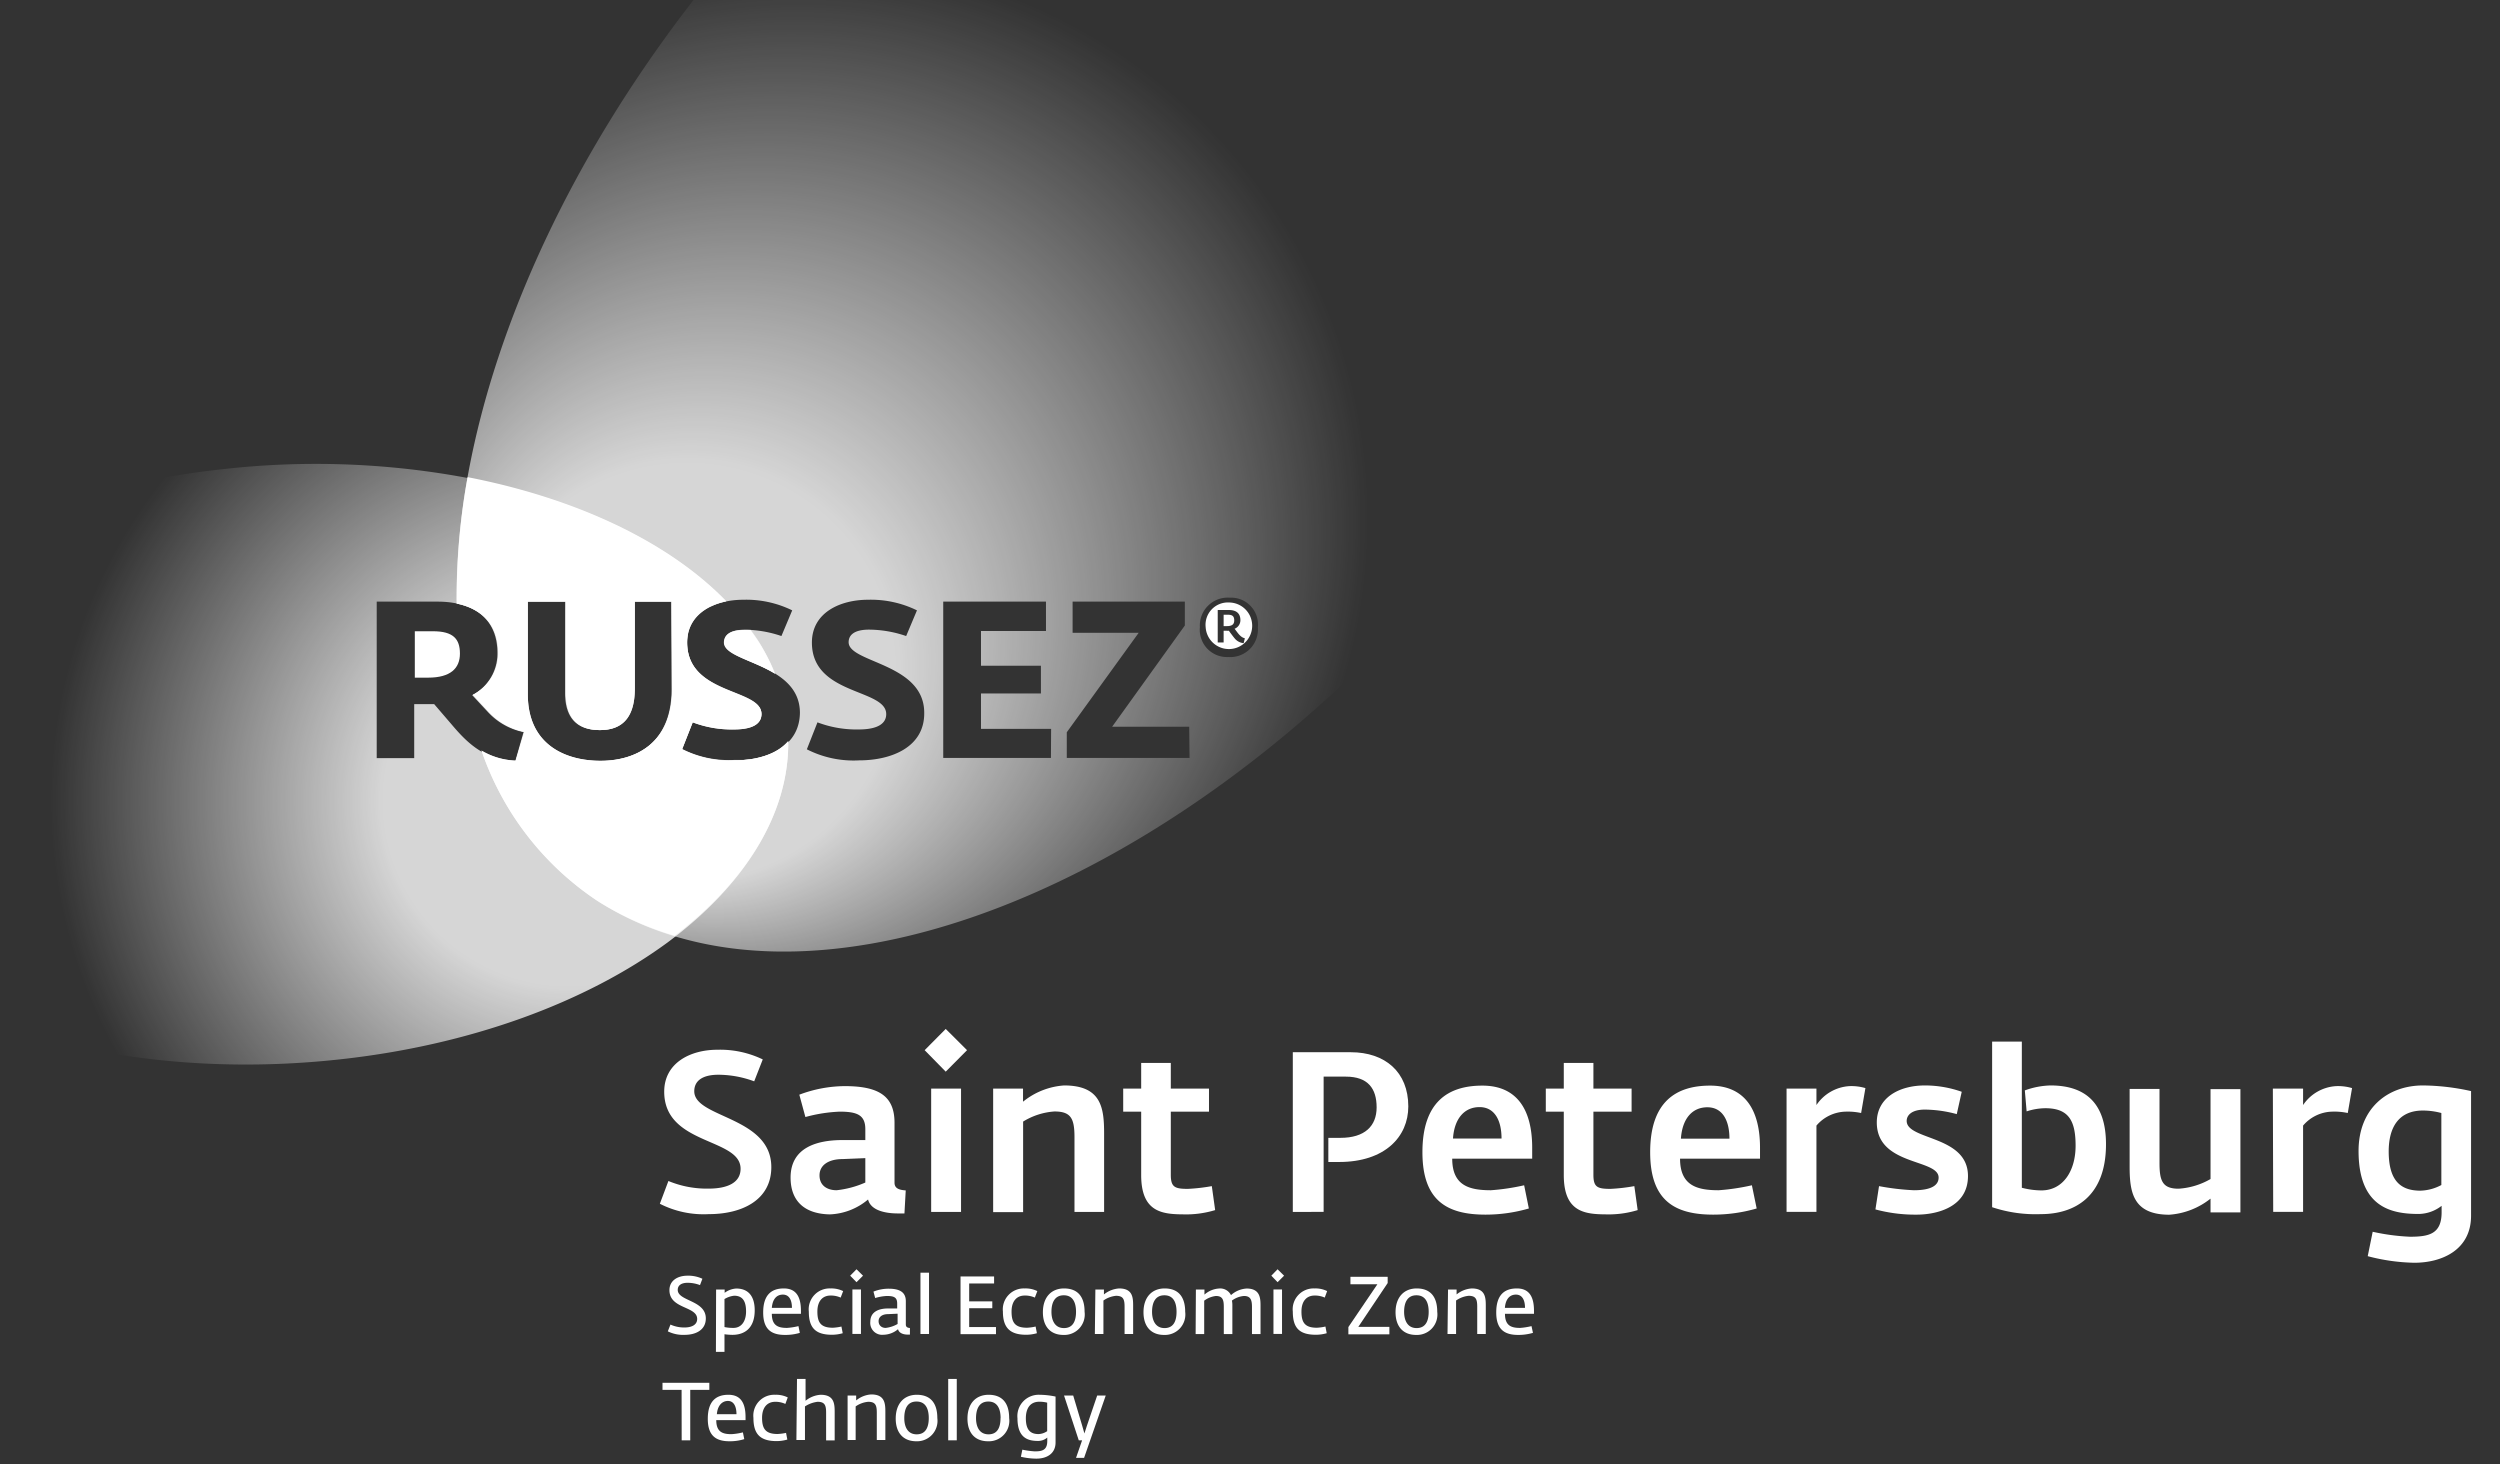 <svg xmlns="http://www.w3.org/2000/svg" xmlns:xlink="http://www.w3.org/1999/xlink" width="292" height="171" viewBox="0 0 292 171">
  <rect x="0" y="0" width="292" height="171" fill="#333333" stroke="none"/>
  <defs>
    <radialGradient id="radial-gradient" cx="89.25" cy="76.45" r="5.63" gradientUnits="userSpaceOnUse">
      <stop offset="0.25" stop-color="#fff" stop-opacity="0.8"/>
      <stop offset="0.7" stop-color="#fff" stop-opacity="0"/>
    </radialGradient>
    <radialGradient id="radial-gradient-2" cx="66.37" cy="93.53" r="86.38" xlink:href="#radial-gradient"/>
    <radialGradient id="radial-gradient-3" cx="110.47" cy="40.51" fx="71.636" fy="89.268" r="110.67" gradientUnits="userSpaceOnUse">
      <stop offset="0.22" stop-color="#fff" stop-opacity="0.8"/>
      <stop offset="0.59" stop-color="#fff" stop-opacity="0"/>
    </radialGradient>
    <radialGradient id="radial-gradient-4" cx="89.23" cy="76.43" r="5.98" gradientUnits="userSpaceOnUse">
      <stop offset="0.34" stop-color="#fff"/>
      <stop offset="1" stop-color="#fff"/>
    </radialGradient>
    <radialGradient id="radial-gradient-5" cx="83.73" cy="85.73" r="57.37" xlink:href="#radial-gradient-4"/>
  </defs>
  <title>Logo-white-footer</title>
  <g style="isolation: isolate">
    <g id="Layer_1" data-name="Layer 1">
      <g>
        <g style="mix-blend-mode: hard-light">
          <path d="M78,155.5l.31-.79a3.87,3.87,0,0,0,1.64.34c.76,0,1.48-.26,1.48-1,0-1.51-3.24-1.14-3.24-3.36,0-1.15,1-1.69,2.1-1.69a3.89,3.89,0,0,1,1.75.36l-.28.74a4.12,4.12,0,0,0-1.45-.27c-.7,0-1.15.28-1.15.83,0,1.33,3.28,1.19,3.28,3.33,0,1.34-1.15,1.92-2.47,1.92A4,4,0,0,1,78,155.5Z" fill="#fff"/>
          <path d="M83.64,150.62h1V151A2.5,2.5,0,0,1,86,150.5c1.36,0,2.15.85,2.15,2.54,0,2.16-1.25,2.87-2.6,2.87a7,7,0,0,1-.93-.07v2.06h-1Zm3.5,2.57c0-1.05-.29-1.85-1.39-1.85a2.73,2.73,0,0,0-1.13.39V155a4.87,4.87,0,0,0,1,.1C86.62,155.12,87.14,154.29,87.14,153.19Z" fill="#fff"/>
          <path d="M89.14,153.3c0-2.1,1-2.81,2.41-2.81s2,.93,2,2.61v.35h-3.4c0,1.42.78,1.65,1.78,1.65a7.87,7.87,0,0,0,1.33-.21l.16.79a6,6,0,0,1-1.72.24C90.13,155.92,89.14,155.31,89.14,153.3Zm3.36-.54c0-.92-.33-1.55-1.06-1.55s-1.21.53-1.29,1.55Z" fill="#fff"/>
          <path d="M94.47,153.2A2.44,2.44,0,0,1,97,150.49a3.14,3.14,0,0,1,1.48.31l-.29.76a2.73,2.73,0,0,0-1.19-.24c-.88,0-1.53.6-1.53,1.87s.39,1.89,1.81,1.89a5.83,5.83,0,0,0,1-.14l.15.78a4.63,4.63,0,0,1-1.25.18C95.27,155.9,94.47,155.11,94.47,153.2Z" fill="#fff"/>
          <path d="M99.3,149l.74-.75.76.75-.76.76Zm.26,1.61h1v5.19h-1Z" fill="#fff"/>
          <path d="M101.65,154.39c0-1.28,1.16-1.55,2-1.56l1.14,0v-.58c0-.72-.38-.88-1.21-.88a5.66,5.66,0,0,0-1.36.24l-.2-.75a4.78,4.78,0,0,1,1.78-.34c1.27,0,2,.4,2,1.46v2.72c0,.32.23.39.48.41l0,.77H106c-.48,0-1-.17-1.11-.63a2.7,2.7,0,0,1-1.7.65A1.39,1.39,0,0,1,101.65,154.39Zm3.19.25v-1.2l-1.11.05c-.71,0-1.11.34-1.11.82s.34.79.83.79A3.61,3.61,0,0,0,104.84,154.64Z" fill="#fff"/>
          <path d="M107.51,148.65h1v7.16h-1Z" fill="#fff"/>
          <path d="M112.19,149.09h3.92v.82H113.2V152h2.7v.8h-2.7V155h3.13v.83h-4.14Z" fill="#fff"/>
          <path d="M117.14,153.2a2.45,2.45,0,0,1,2.54-2.71,3.11,3.11,0,0,1,1.48.31l-.29.76a2.73,2.73,0,0,0-1.19-.24c-.88,0-1.53.6-1.53,1.87s.39,1.89,1.81,1.89a5.83,5.83,0,0,0,1-.14l.15.78a4.56,4.56,0,0,1-1.25.18C118,155.9,117.14,155.11,117.14,153.2Z" fill="#fff"/>
          <path d="M121.81,153.27c0-1.77,1-2.78,2.47-2.78,1.63,0,2.4,1,2.4,2.73a2.39,2.39,0,0,1-2.47,2.7C122.7,155.92,121.81,154.94,121.81,153.27Zm3.87-.05c0-.93-.28-1.93-1.43-1.93s-1.44,1-1.44,1.93.35,1.9,1.46,1.9S125.68,154.2,125.68,153.22Z" fill="#fff"/>
          <path d="M127.94,150.62h1v.57a3.16,3.16,0,0,1,1.77-.7c1.55,0,1.64,1,1.64,2v3.32h-1v-3.17c0-.85-.13-1.29-1-1.29a3.1,3.1,0,0,0-1.47.55v3.91h-1Z" fill="#fff"/>
          <path d="M133.56,153.27c0-1.77,1-2.78,2.47-2.78,1.62,0,2.4,1,2.4,2.73a2.39,2.39,0,0,1-2.47,2.7C134.45,155.92,133.56,154.94,133.56,153.27Zm3.86-.05c0-.93-.27-1.93-1.42-1.93s-1.44,1-1.44,1.93.35,1.9,1.46,1.9S137.42,154.2,137.42,153.22Z" fill="#fff"/>
          <path d="M139.68,150.62h1v.59a2.85,2.85,0,0,1,1.67-.71,1.41,1.41,0,0,1,1.43.77,3,3,0,0,1,1.83-.77c1.56,0,1.62,1.11,1.62,2v3.32h-1v-3.17c0-.76-.13-1.28-.93-1.28a2.69,2.69,0,0,0-1.41.54,2.78,2.78,0,0,1,.05.58v3.33h-1v-3.17c0-.78-.11-1.28-.92-1.28a2.82,2.82,0,0,0-1.37.55v3.9h-1Z" fill="#fff"/>
          <path d="M148.49,149l.73-.75.76.75-.76.76Zm.25,1.61h1v5.19h-1Z" fill="#fff"/>
          <path d="M151,153.2a2.44,2.44,0,0,1,2.54-2.71,3.06,3.06,0,0,1,1.47.31l-.28.76a2.73,2.73,0,0,0-1.19-.24c-.88,0-1.53.6-1.53,1.87s.39,1.89,1.8,1.89a5.83,5.83,0,0,0,1-.14l.15.78a4.63,4.63,0,0,1-1.25.18C151.77,155.9,151,155.11,151,153.2Z" fill="#fff"/>
          <path d="M157.49,155l3.39-5h-3.15v-.87h4.35v.73l-3.43,5.12h3.63v.87h-4.79Z" fill="#fff"/>
          <path d="M163,153.27c0-1.77,1-2.78,2.47-2.78,1.63,0,2.4,1,2.4,2.73a2.39,2.39,0,0,1-2.47,2.7C163.89,155.92,163,154.94,163,153.27Zm3.87-.05c0-.93-.28-1.93-1.43-1.93s-1.44,1-1.44,1.93.35,1.9,1.46,1.9S166.87,154.2,166.87,153.22Z" fill="#fff"/>
          <path d="M169.13,150.62h1v.57a3.13,3.13,0,0,1,1.77-.7c1.55,0,1.64,1,1.64,2v3.32h-1v-3.17c0-.85-.13-1.29-1-1.29a3.1,3.1,0,0,0-1.47.55v3.91h-1Z" fill="#fff"/>
          <path d="M174.76,153.3c0-2.1,1-2.81,2.41-2.81s2,.93,2,2.61v.35h-3.39c0,1.42.77,1.65,1.77,1.65a7.87,7.87,0,0,0,1.33-.21l.17.79a6.17,6.17,0,0,1-1.72.24C175.76,155.92,174.76,155.31,174.76,153.3Zm3.36-.54c0-.92-.33-1.55-1.06-1.55s-1.21.53-1.29,1.55Z" fill="#fff"/>
        </g>
        <g style="mix-blend-mode: hard-light">
          <path d="M77.07,140.6l1-2.66a11.69,11.69,0,0,0,4.7.89c2.18,0,3.73-.68,3.73-2.32,0-3.64-8.92-2.72-8.92-9,0-3.37,3.06-4.9,6.21-4.9a11.48,11.48,0,0,1,5.3,1.13l-1,2.56a12.16,12.16,0,0,0-4.17-.77c-1.92,0-2.83.74-2.83,1.93,0,3.14,9,2.93,9,8.86,0,3.91-3.52,5.49-7.27,5.49A11.24,11.24,0,0,1,77.07,140.6Z" fill="#fff"/>
          <path d="M92.34,137.54c0-3.61,3.25-4.35,5.9-4.38l2.83,0v-1.26c0-1.66-.94-2.06-3-2.06a17.74,17.74,0,0,0-4,.63l-.71-2.61a15.21,15.21,0,0,1,5.32-1c4,0,5.8,1.19,5.8,4.28v7c0,.69.58.85,1.31.9l-.15,2.69h-.76c-1.53,0-3.18-.37-3.49-1.63a7.35,7.35,0,0,1-4.46,1.74C94,141.79,92.34,140.31,92.34,137.54Zm8.73.58v-2.85l-2.65.11c-1.65,0-2.7.71-2.7,1.9s.89,1.74,2,1.74A11.31,11.31,0,0,0,101.07,138.12Z" fill="#fff"/>
          <path d="M108,122.66l2.46-2.48,2.49,2.48-2.49,2.51Zm.76,4.49h3.49v14.4h-3.49Z" fill="#fff"/>
          <path d="M116,127.15h3.49v1.53a8.51,8.51,0,0,1,4.8-1.9c4.38,0,4.67,2.66,4.67,5.64v9.13h-3.46v-8.73c0-2.19-.42-3-2.34-3A8,8,0,0,0,119.5,131v10.58H116Z" fill="#fff"/>
          <path d="M133.29,137.25v-7.41h-2.1v-2.69h2.1v-3h3.46v3h4.46v2.69h-4.46v7.38c0,1.45.48,1.64,2,1.64a21.7,21.7,0,0,0,2.79-.32l.39,2.8a11.71,11.71,0,0,1-3.12.5C136.1,141.84,133.29,141.89,133.29,137.25Z" fill="#fff"/>
          <path d="M151,122.9h6.77c4,0,6.72,2.3,6.72,6.33,0,3.54-2.73,6.49-8.08,6.49h-1.26V132.9h1.41c2.84,0,4.23-1.37,4.23-3.56s-1-3.59-3.6-3.59H154.6v15.8H151Z" fill="#fff"/>
          <path d="M166.14,134.58c0-5.88,3-7.78,7-7.78s5.82,2.75,5.82,7.26v1.27h-9.34c0,3.16,2,3.69,4.52,3.69a25.72,25.72,0,0,0,3.88-.58l.55,2.71a18.17,18.17,0,0,1-5.06.72C169,141.87,166.14,140.23,166.14,134.58Zm9.24-1.6c0-2.17-.84-3.67-2.57-3.67s-2.94,1.29-3.1,3.67Z" fill="#fff"/>
          <path d="M182.65,137.25v-7.41h-2.1v-2.69h2.1v-3h3.46v3h4.46v2.69h-4.46v7.38c0,1.45.47,1.64,2,1.64a21.48,21.48,0,0,0,2.78-.32l.39,2.8a11.64,11.64,0,0,1-3.12.5C185.46,141.84,182.65,141.89,182.65,137.25Z" fill="#fff"/>
          <path d="M192.74,134.58c0-5.88,3-7.78,7-7.78s5.83,2.75,5.83,7.26v1.27h-9.34c0,3.16,2,3.69,4.51,3.69a25.54,25.54,0,0,0,3.88-.58l.56,2.71a18.25,18.25,0,0,1-5.07.72C195.6,141.87,192.74,140.23,192.74,134.58ZM202,133c0-2.17-.84-3.67-2.58-3.67s-2.93,1.29-3.09,3.67Z" fill="#fff"/>
          <path d="M208.67,127.15h3.49v1.92a5,5,0,0,1,3.86-2.21,5.78,5.78,0,0,1,1.86.23l-.5,2.91a7.47,7.47,0,0,0-1.83-.16,4.61,4.61,0,0,0-3.39,1.63v10.08h-3.49Z" fill="#fff"/>
          <path d="M219.05,141.26l.42-2.72a29.09,29.09,0,0,0,4.07.48c2.23,0,2.89-.69,2.89-1.48,0-2.21-7.22-1.35-7.22-6.44,0-2.9,2.62-4.32,5.62-4.32a12.93,12.93,0,0,1,4.3.74l-.58,2.61a14.59,14.59,0,0,0-3.72-.53c-1.61,0-2.13.71-2.13,1.32,0,2.29,7.16,1.66,7.16,6.44,0,3.61-3.59,4.51-6,4.51A17.84,17.84,0,0,1,219.05,141.26Z" fill="#fff"/>
          <path d="M232.68,141V121.66h3.47v17.07a9.24,9.24,0,0,0,2.28.31c2.57,0,4-2.32,4-5.22s-.79-4.38-3.54-4.38a7.2,7.2,0,0,0-2.18.37l-.21-2.45a9.35,9.35,0,0,1,3-.58c4.07,0,6.48,2.06,6.48,6.86,0,6.14-3.67,8.17-7.61,8.17A16,16,0,0,1,232.68,141Z" fill="#fff"/>
          <path d="M248.74,136.19v-9h3.49v8.65c0,2.08.34,3,2.23,3a8.52,8.52,0,0,0,3.73-1.13v-10.5h3.49v14.4h-3.49V140a8.69,8.69,0,0,1-4.83,1.88C249.06,141.87,248.74,139.15,248.74,136.19Z" fill="#fff"/>
          <path d="M265.47,127.15H269v1.92a5,5,0,0,1,3.86-2.21,5.78,5.78,0,0,1,1.86.23l-.5,2.91a7.47,7.47,0,0,0-1.83-.16,4.59,4.59,0,0,0-3.39,1.63v10.08h-3.49Z" fill="#fff"/>
          <path d="M276.55,146.72l.58-2.85a24.72,24.72,0,0,0,4.35.58c2.21,0,3.7-.31,3.7-2.85v-.76a4.44,4.44,0,0,1-2.7.95c-3.28,0-7-.85-7-7.36,0-5,3.41-7.65,7.53-7.65a26.85,26.85,0,0,1,5.61.66V142c0,4-3.41,5.49-6.63,5.49A22.73,22.73,0,0,1,276.55,146.72Zm8.6-8.31V130a8.42,8.42,0,0,0-2.15-.29c-2.86,0-4,2-4,4.77,0,3.43,1.39,4.59,3.7,4.59A5.46,5.46,0,0,0,285.15,138.41Z" fill="#fff"/>
        </g>
        <g style="mix-blend-mode: hard-light">
          <path d="M79.61,162.34H77.38v-.83h5.47v.83H80.62v5.89h-1Z" fill="#fff"/>
          <path d="M82.67,165.72c0-2.1,1-2.81,2.41-2.81s2,.93,2,2.61v.35H83.66c0,1.42.78,1.64,1.78,1.64a7,7,0,0,0,1.33-.21l.16.79a5.62,5.62,0,0,1-1.72.25C83.66,168.34,82.67,167.73,82.67,165.72Zm3.35-.54c0-.93-.33-1.55-1-1.55s-1.21.53-1.29,1.55Z" fill="#fff"/>
          <path d="M88,165.61a2.44,2.44,0,0,1,2.54-2.7,3.06,3.06,0,0,1,1.47.31l-.28.76a2.71,2.71,0,0,0-1.19-.25c-.88,0-1.53.61-1.53,1.87s.39,1.89,1.8,1.89a5.69,5.69,0,0,0,1-.13l.15.78a4.48,4.48,0,0,1-1.24.18C88.8,168.32,88,167.52,88,165.61Z" fill="#fff"/>
          <path d="M93.09,161.06h1v2.55a3.08,3.08,0,0,1,1.76-.7c1.55,0,1.64,1,1.64,2v3.33h-1V165c0-.84-.14-1.27-1-1.27a3.46,3.46,0,0,0-1.47.54v3.92h-1Z" fill="#fff"/>
          <path d="M99,163h1v.57a3.06,3.06,0,0,1,1.76-.7c1.55,0,1.65,1,1.65,2v3.32h-1v-3.18c0-.84-.13-1.28-1-1.28a3,3,0,0,0-1.47.54v3.92H99Z" fill="#fff"/>
          <path d="M104.62,165.69c0-1.78,1-2.78,2.46-2.78,1.63,0,2.4,1,2.4,2.72a2.39,2.39,0,0,1-2.46,2.71C105.51,168.34,104.62,167.36,104.62,165.69Zm3.86-.06c0-.92-.27-1.93-1.43-1.93s-1.43,1-1.43,1.94.35,1.89,1.45,1.89S108.48,166.62,108.48,165.63Z" fill="#fff"/>
          <path d="M110.75,161.06h1v7.17h-1Z" fill="#fff"/>
          <path d="M113,165.69c0-1.78,1-2.78,2.47-2.78,1.62,0,2.4,1,2.4,2.72a2.39,2.39,0,0,1-2.47,2.71C113.88,168.34,113,167.36,113,165.69Zm3.87-.06c0-.92-.28-1.93-1.43-1.93s-1.44,1-1.44,1.94.35,1.89,1.46,1.89S116.86,166.62,116.86,165.63Z" fill="#fff"/>
          <path d="M119.24,170.15l.17-.83a9.52,9.52,0,0,0,1.46.2c.84,0,1.45-.14,1.45-1.2v-.41a1.63,1.63,0,0,1-1.09.39c-1.12,0-2.39-.31-2.39-2.65a2.49,2.49,0,0,1,2.58-2.74,9.31,9.31,0,0,1,1.87.21v5.35c0,1.34-1.05,1.9-2.24,1.9A8.13,8.13,0,0,1,119.24,170.15Zm3.07-3v-3.32a3.77,3.77,0,0,0-.9-.11c-1.15,0-1.59.85-1.59,1.94,0,1.35.53,1.84,1.48,1.84A1.91,1.91,0,0,0,122.31,167.16Z" fill="#fff"/>
          <path d="M126.39,168.23H126L124.28,163h1.07l1.05,3.52.26.91.29-.9,1.2-3.53h1l-2.53,7.28h-.94Z" fill="#fff"/>
        </g>
      </g>
      <g>
        <g>
          <g>
            <path d="M50.57,73.73H48.45v5.42H50c2.61,0,3.72-1.08,3.72-2.81S52.92,73.73,50.57,73.73Z" fill="#fff"/>
            <path d="M84.55,75c0,1.51,3.42,2.08,6,3.7a24.78,24.78,0,0,0-2.85-5.14c-.25,0-.48,0-.75,0C85.12,73.55,84.55,74.24,84.55,75Z" fill="url(#radial-gradient)"/>
          </g>
          <path d="M90.11,88l0,0c-.25.11-.51.21-.77.3h0a10.74,10.74,0,0,1-1.65.39l-.2,0-.65.07-.22,0q-.42,0-.84,0a12.06,12.06,0,0,1-6.12-1.29l1.24-3.15a12.88,12.88,0,0,0,4.83.83c2.2,0,3.2-.68,3.2-1.79,0-3-8.68-2.17-8.68-8.36a5,5,0,0,1,.09-.89l0-.18a4.5,4.5,0,0,1,.24-.76.54.54,0,0,0,0-.11,4.19,4.19,0,0,1,.36-.62l.06-.1a4,4,0,0,1,.51-.58l.09-.09A5.64,5.64,0,0,1,83,70.81l.08,0a7.61,7.61,0,0,1,1.73-.56c-6.93-7.16-18.29-12.39-31.73-14.7a96.33,96.33,0,0,0-26.7-.79C-6.14,58.16-29.57,76.41-26,95.48s32.87,31.75,65.36,28.29C55,122.12,68.56,117,78,110.06c8.9-6.63,14.16-14.88,14.06-23.48h0A5.93,5.93,0,0,1,90.11,88Zm-29.93.9c-3.56-.18-5.5-2-7.41-4.26l-2.06-2.4c-.31,0-.65,0-1,0H48.38v6.31H44V70.27h7.1c4.1,0,7,1.89,7,6a5.46,5.46,0,0,1-2.95,4.92l1.86,2a7.75,7.75,0,0,0,4.14,2.32Zm18.26-8.39c0,6.38-4.29,8.39-8.37,8.39S61.58,87,61.58,81.09V70.27H66V80.93c0,2.79,1.26,4.34,4,4.34s4.06-1.62,4.06-4.88V70.27h4.31Z" fill="url(#radial-gradient-2)"/>
          <g>
            <path d="M143.55,70.37a2.61,2.61,0,0,0-2.73,2.88,2.72,2.72,0,1,0,2.73-2.88Zm1.71,4.75a1.52,1.52,0,0,1-1.07-.58c-.1-.11-.6-.78-.66-.87a1.09,1.09,0,0,1-.26,0h-.35v1.37h-.69V71.25h1.31c.77,0,1.34.32,1.34,1.19a1.08,1.08,0,0,1-.68,1c.33.41.66,1,1.2,1.11Z" fill="#fff"/>
            <path d="M143.44,71.8h-.52v1.33h.39c.53,0,.85-.16.85-.66S143.94,71.8,143.44,71.8Z" fill="#fff"/>
            <path d="M184.88-44C159.13-60.71,112.56-40.87,80.73.35c-14,18.15-22.75,37.41-26,54.73a79,79,0,0,0-1.4,15.42c2.91.59,4.86,2.44,4.86,5.74a5.46,5.46,0,0,1-2.95,4.92l1.86,2a7.75,7.75,0,0,0,4.14,2.32l-1,3.36a8.3,8.3,0,0,1-4-1.18,34.46,34.46,0,0,0,13.57,17.58,35.26,35.26,0,0,0,9.84,4.36C106.28,117,145.93,97.32,174,61,205.74,19.72,210.63-27.24,184.88-44ZM78.51,80.47c0,6.38-4.29,8.39-8.37,8.39S61.65,87,61.65,81.09V70.27h4.44V80.93c0,2.79,1.26,4.34,4,4.34s4.06-1.62,4.06-4.88V70.27h4.31Zm7.28,8.34a12.06,12.06,0,0,1-6.12-1.29l1.24-3.15a12.85,12.85,0,0,0,4.83.83c2.2,0,3.2-.68,3.2-1.79,0-3-8.68-2.17-8.68-8.36,0-3.52,3.34-5,6.56-5a12.2,12.2,0,0,1,5.71,1.24l-1.26,3A13.61,13.61,0,0,0,87,73.55c-1.83,0-2.4.69-2.4,1.47,0,2.43,8.83,2.43,8.83,8.24C93.38,87.26,89.56,88.81,85.79,88.81Zm14.57,0a12,12,0,0,1-6.12-1.29l1.24-3.15a12.81,12.81,0,0,0,4.83.83c2.19,0,3.2-.68,3.2-1.79,0-3-8.68-2.17-8.68-8.36,0-3.52,3.33-5,6.56-5a12.23,12.23,0,0,1,5.71,1.24l-1.26,3a13.61,13.61,0,0,0-4.32-.75c-1.83,0-2.4.69-2.4,1.47,0,2.43,8.83,2.43,8.83,8.24C108,87.26,104.13,88.81,100.36,88.81Zm22.39-.28H110.17V70.27h12V73.7h-7.59v4.06h7V81h-7v4.13h8.19Zm16.19,0H124.6v-3L133,73.91h-7.72V70.27h13.11v2.79L129.9,84.88h9Zm4.52-11.79a3.17,3.17,0,0,1-3.31-3.48,3.25,3.25,0,0,1,3.48-3.45,3.14,3.14,0,0,1,3.29,3.46A3.23,3.23,0,0,1,143.46,76.74Z" fill="url(#radial-gradient-3)"/>
          </g>
        </g>
        <g>
          <path d="M90.52,78.7a24.23,24.23,0,0,0-2.86-5.12c-.23,0-.45,0-.71,0-1.83,0-2.4.69-2.4,1.47C84.55,76.53,87.94,77.1,90.52,78.7Z" fill="url(#radial-gradient-4)"/>
          <path d="M85.79,88.81a12.06,12.06,0,0,1-6.12-1.29l1.24-3.15a12.85,12.85,0,0,0,4.83.83c2.2,0,3.2-.68,3.2-1.79,0-3-8.68-2.17-8.68-8.36,0-2.78,2.1-4.31,4.57-4.83-6.69-6.9-17.45-12-30.21-14.49A78.16,78.16,0,0,0,53.35,70.5c2.9.6,4.84,2.44,4.84,5.74a5.46,5.46,0,0,1-2.95,4.92l1.86,2a7.75,7.75,0,0,0,4.14,2.32l-1,3.36a8.41,8.41,0,0,1-4-1.17,34.45,34.45,0,0,0,13.56,17.57,35.74,35.74,0,0,0,9,4.06c8.42-6.43,13.36-14.42,13.27-22.75C90.72,88.14,88.25,88.81,85.79,88.81Zm-7.28-8.34c0,6.38-4.29,8.39-8.37,8.39S61.65,87,61.65,81.09V70.27h4.44V80.93c0,2.79,1.26,4.34,4,4.34s4.06-1.62,4.06-4.88V70.27h4.31Z" fill="url(#radial-gradient-5)"/>
        </g>
      </g>
    </g>
  </g>
</svg>
